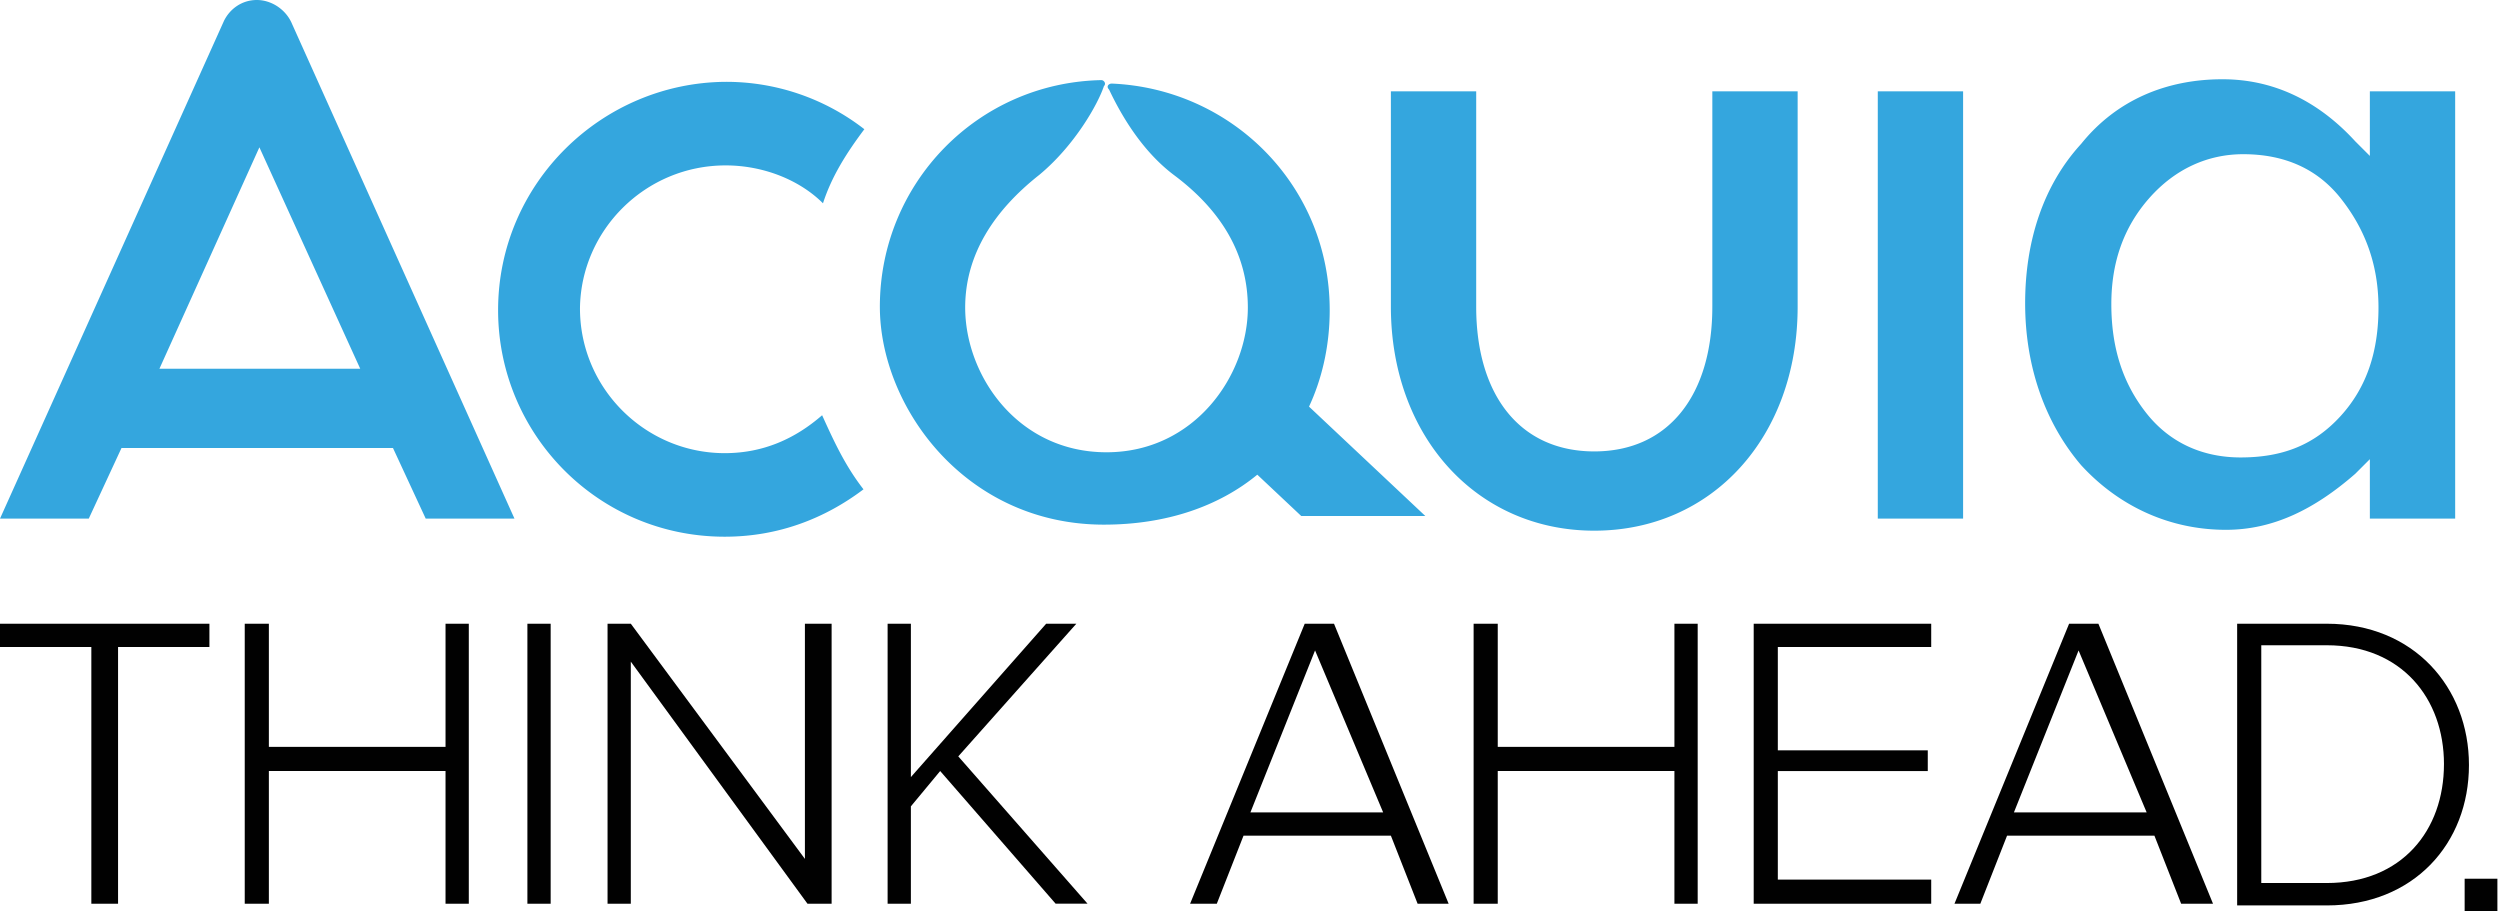 <svg width="192" height="70" viewBox="0 0 192 70" xmlns="http://www.w3.org/2000/svg">
    <g fill-rule="nonzero" fill="none">
        <path d="M7.015 69.405V49.688H0v-1.786h16.083v1.786H9.067v19.717H7.015zm27.202 0v-10.19H20.649v10.19h-1.853V47.902h1.853v9.46h13.568v-9.46h1.787v21.503h-1.787zm6.287-21.503h1.787v21.503h-1.787V47.902zm21.51 21.503L48.446 50.813v18.592H46.66V47.902h1.787l13.37 18.062V47.902h2.051v21.503h-1.853zm19.06 0-8.868-10.19-2.25 2.713v7.477h-1.787V47.902h1.787v11.777l10.39-11.777h2.317L73.596 58.09l9.928 11.314h-2.45zm27.798 0-2.052-5.227H95.503l-2.052 5.227H91.4l8.802-21.503h2.25l8.803 21.503h-2.383zm-7.876-19.452L96.032 62.39h10.193l-5.229-12.438zm27.599 19.452v-10.19h-13.568v10.19h-1.853V47.902h1.853v9.46h13.568v-9.46h1.787v21.503h-1.787zm6.089 0V47.902h13.633v1.786h-11.78v7.94h11.516v1.588h-11.516v8.336h11.78v1.853h-13.633zm32.827 0-2.052-5.227h-11.317l-2.052 5.227h-1.986l8.803-21.503h2.25l8.802 21.503h-2.448zm-7.876-19.452L154.67 62.39h10.192l-5.228-12.438z" fill="#010101"/>
        <path d="M55.727 12.703c2.912 0 5.691 1.125 7.478 2.911.662-2.05 1.787-3.837 3.177-5.69a17.271 17.271 0 0 0-10.655-3.639c-9.53.067-17.473 7.808-17.473 17.534 0 9.527 7.677 17.4 17.406 17.4 4.104 0 7.678-1.39 10.656-3.639-1.39-1.786-2.25-3.639-3.177-5.69-2.052 1.787-4.5 2.912-7.479 2.912-6.089 0-11.118-4.963-11.118-11.116.066-6.02 5.03-10.983 11.185-10.983zM19.723 0c-1.125 0-2.052.662-2.515 1.588L0 39.83h6.817l2.515-5.425H30.18l2.515 5.425h6.817L22.436 1.853C21.973.728 20.848 0 19.723 0zm-7.479 28.318 7.677-17.004 7.744 17.004H12.244zm89.877-4.5c0-9.527-7.478-17.003-16.744-17.4-.199 0-.463.198-.199.463.662 1.39 2.25 4.499 4.964 6.55 3.64 2.713 5.692 6.087 5.692 10.189 0 5.227-4.104 11.115-10.854 11.115-6.817 0-10.854-5.888-10.854-11.115 0-4.102 2.25-7.476 5.691-10.189 2.714-2.25 4.5-5.425 4.964-6.815.199-.198 0-.463-.198-.463-9.53.199-17.01 7.94-17.01 17.4 0 7.676 6.553 16.74 17.208 16.74 4.765 0 8.803-1.39 11.78-3.837l3.376 3.175h9.53l-8.934-8.402c.926-1.985 1.588-4.5 1.588-7.41zm42.093-16.805h6.552V39.83h-6.552V7.013zm-12.707 16.54c0 6.816-3.376 11.116-9.067 11.116-5.692 0-9.068-4.3-9.068-11.115V7.014h-6.552v16.54c0 9.924 6.552 17.202 15.62 17.202 9.067 0 15.619-7.212 15.619-17.202V7.014h-6.552v16.54zM182.27 12.24l-1.39-1.39c-2.912-3.175-6.354-4.763-10.193-4.763-4.301 0-8.14 1.588-10.854 4.962-2.912 3.176-4.302 7.477-4.302 12.24 0 4.962 1.589 9.263 4.302 12.439 2.912 3.176 6.817 4.962 11.12 4.962 3.64 0 6.816-1.588 9.927-4.3l1.125-1.125v4.565h6.552V7.013h-6.552v5.227h.265zm-2.515 19.717c-2.052 2.249-4.5 3.175-7.678 3.175-2.912 0-5.427-1.124-7.214-3.374-1.787-2.25-2.713-4.962-2.713-8.403 0-3.175.926-5.888 2.912-8.138 1.985-2.25 4.5-3.374 7.214-3.374 3.177 0 5.692 1.125 7.479 3.374 1.787 2.25 2.912 4.963 2.912 8.403 0 3.308-.86 6.087-2.912 8.337z" fill="#34A6DE"/>
        <path fill="#010101" d="M189.285 67.486h2.515V70h-2.515z"/>
        <path d="M171.813 69.537V47.902h6.883c6.684 0 10.92 4.896 10.92 10.85 0 6.021-4.236 10.785-10.92 10.785h-6.883zm15.884-10.85c0-5.03-3.243-9.131-9.001-9.131h-5.03v18.26h5.03c5.758 0 9-4.035 9-9.13z" fill="#000"/>
    </g>
</svg>
